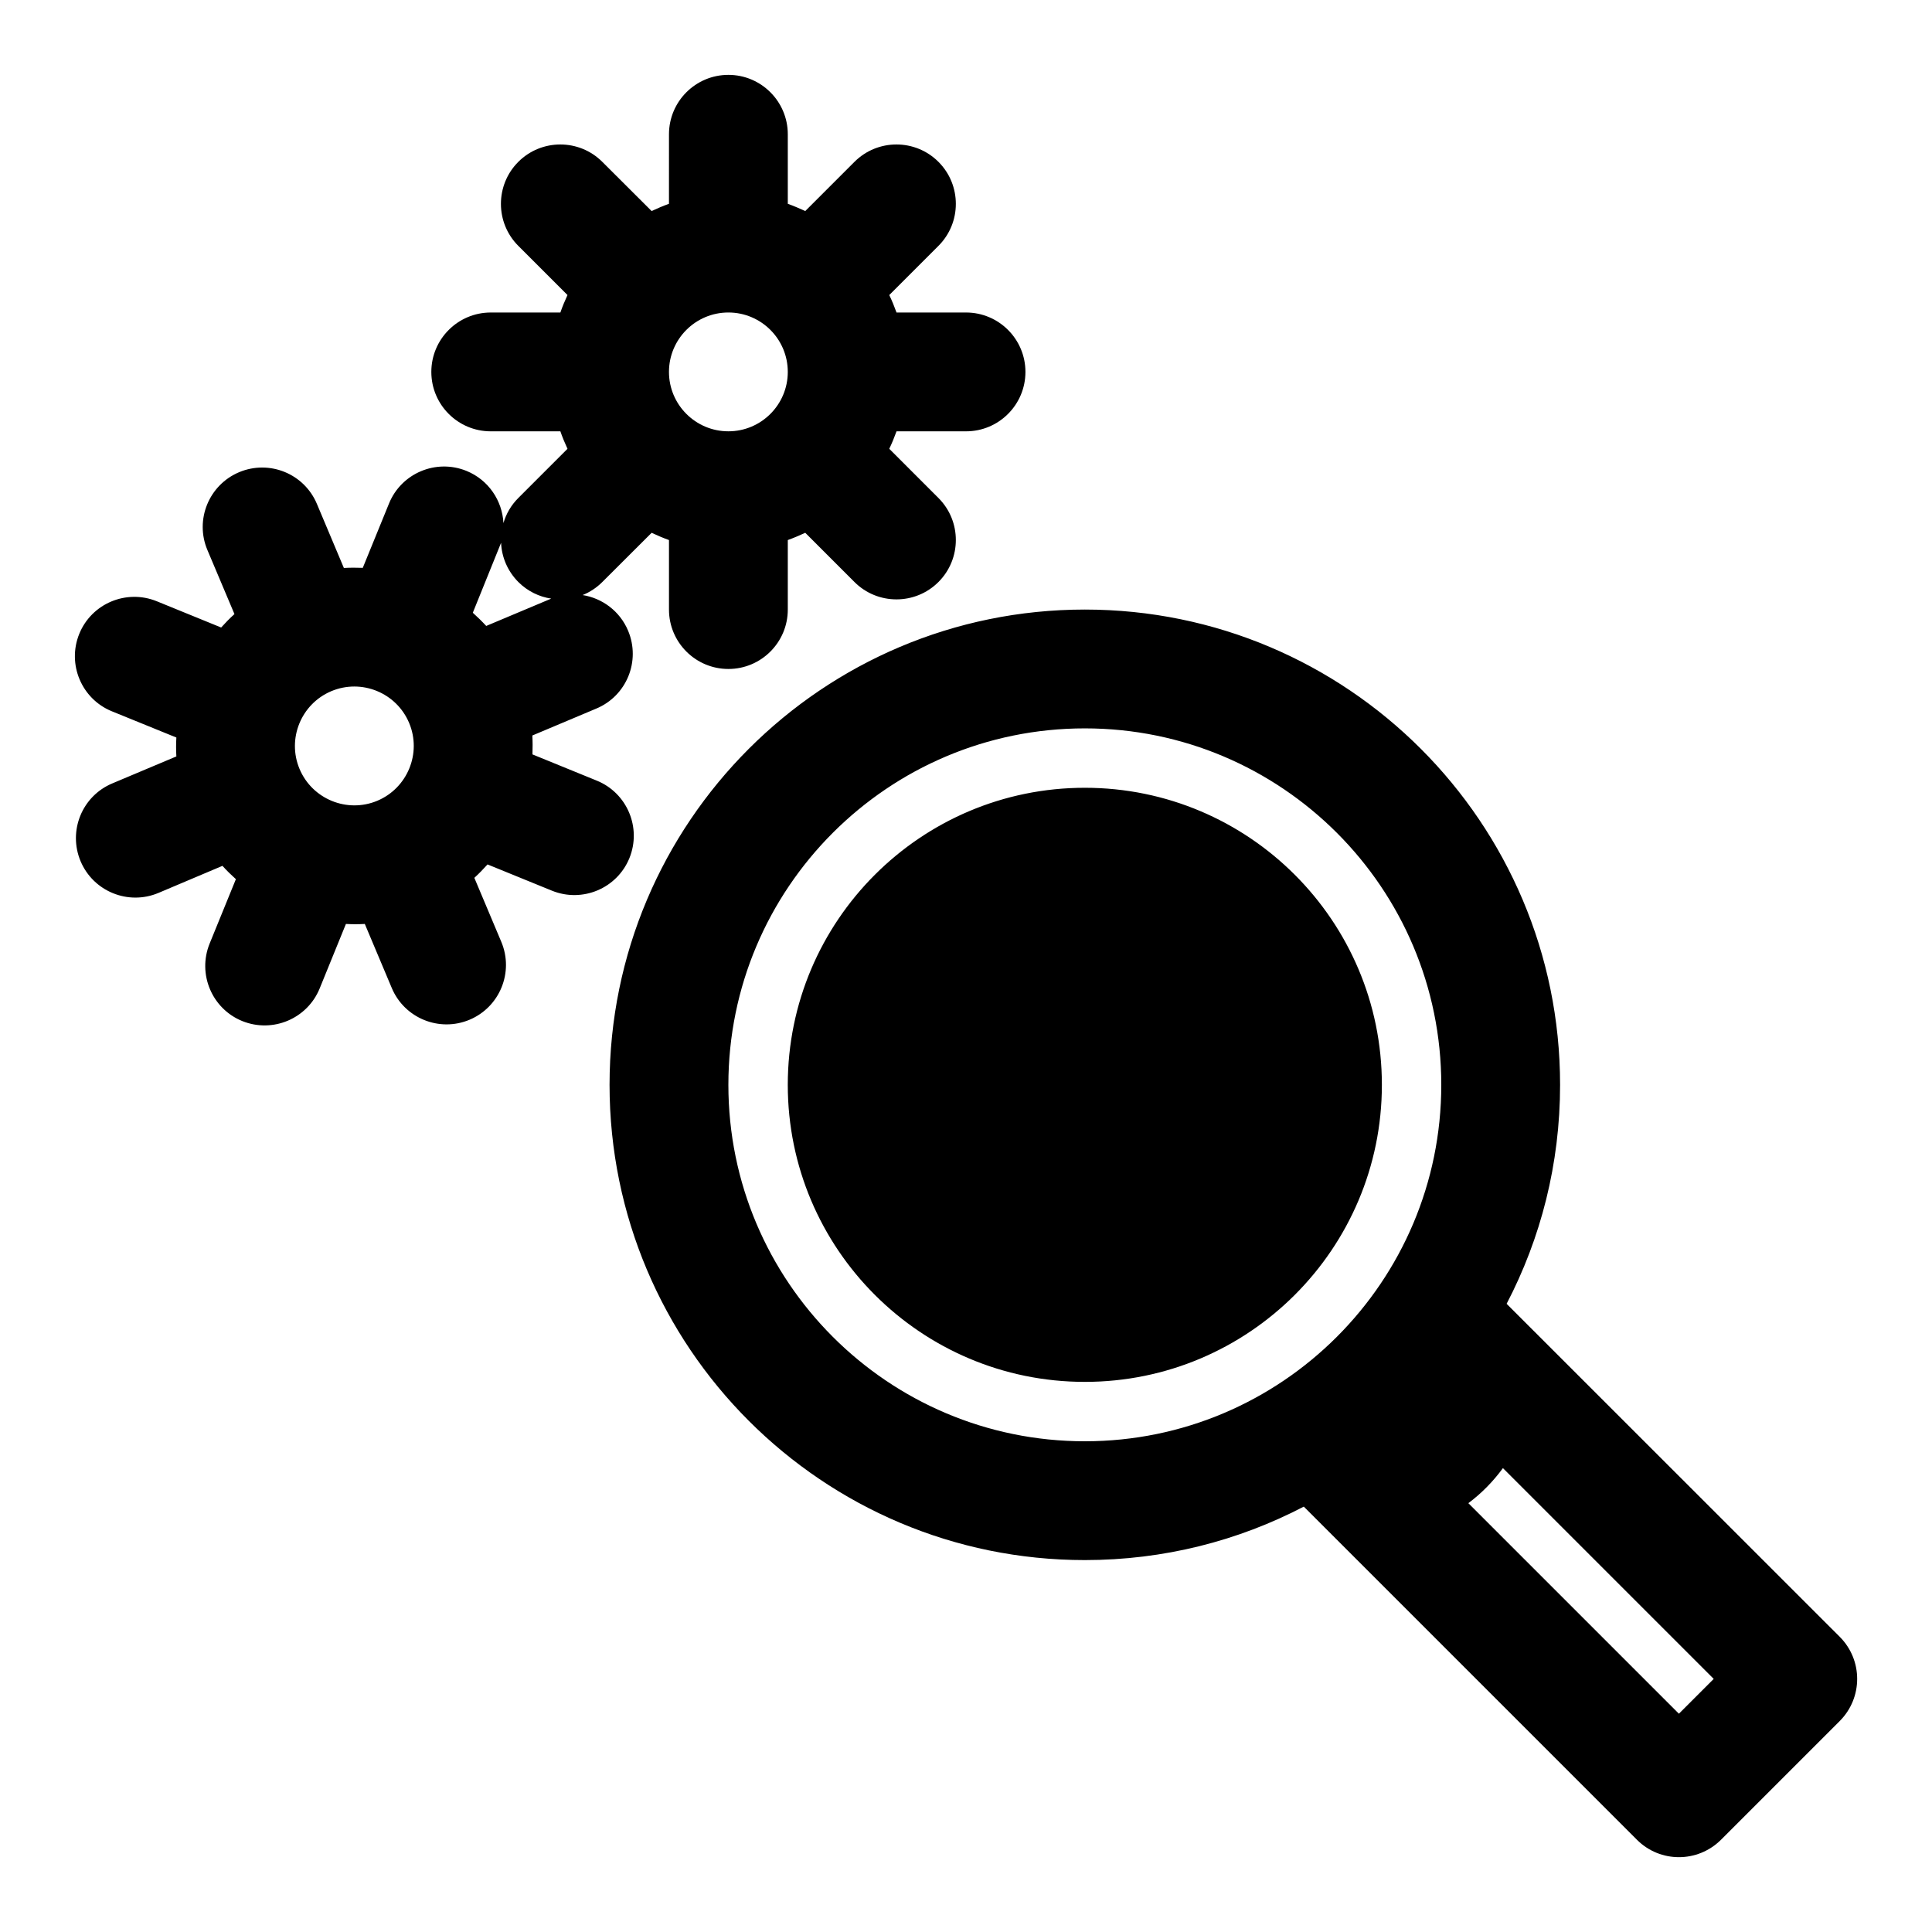 <?xml version="1.0" encoding="UTF-8"?>
<!-- Uploaded to: ICON Repo, www.iconrepo.com, Generator: ICON Repo Mixer Tools -->
<svg fill="#000000" width="800px" height="800px" version="1.1" viewBox="144 144 512 512" xmlns="http://www.w3.org/2000/svg">
 <path d="m489.52 543.27 88.293 88.293c6.141 6.141 16.09 6.141 22.262 0l31.488-31.488c6.141-6.172 6.141-16.121 0-22.293l-88.293-88.262c9.07-17.383 14.168-37.094 14.168-58.031 0-69.527-56.426-125.95-125.95-125.95-69.527 0-125.95 56.426-125.95 125.95 0 69.523 56.426 125.95 125.95 125.95 20.938 0 40.648-5.098 58.031-14.168zm52.773-10.203c-2.613 3.559-5.668 6.676-9.164 9.289l55.797 55.797 9.227-9.227zm-110.8-196.04c52.145 0 94.461 42.32 94.461 94.465s-42.316 94.461-94.461 94.461-94.465-42.316-94.465-94.461 42.32-94.465 94.465-94.465zm0 15.742c-43.457 0-78.723 35.266-78.723 78.723 0 43.453 35.266 78.719 78.723 78.719 43.453 0 78.719-35.266 78.719-78.719 0-43.457-35.266-78.723-78.719-78.723zm-110.21-154.76c-1.574 0.566-3.117 1.227-4.598 1.918l-13.066-13.035c-6.141-6.141-16.121-6.141-22.262 0-6.141 6.141-6.141 16.121 0 22.262l13.035 13.035c-0.691 1.512-1.352 3.055-1.887 4.629h-18.453c-8.691 0-15.746 7.055-15.746 15.746s7.055 15.742 15.746 15.742h18.453c0.535 1.574 1.195 3.117 1.887 4.629l-13.035 13.039c-1.922 1.918-3.242 4.219-3.938 6.641-0.312-5.918-3.934-11.43-9.793-13.82-8.059-3.277-17.254 0.598-20.527 8.625l-6.961 17.066c-1.668-0.062-3.336-0.062-5.008 0.031l-7.144-16.969c-3.371-8.031-12.598-11.777-20.625-8.41-8 3.371-11.777 12.598-8.41 20.594l7.18 17.004c-1.258 1.133-2.422 2.332-3.523 3.559l-17.07-6.961c-8.059-3.273-17.254 0.602-20.527 8.629-3.277 8.062 0.598 17.258 8.625 20.531l17.102 6.957c-0.098 1.672-0.098 3.34 0 5.008l-16.973 7.148c-8.031 3.367-11.777 12.594-8.41 20.625 3.371 7.996 12.598 11.777 20.625 8.406l16.973-7.18c1.133 1.262 2.332 2.426 3.559 3.527l-6.957 17.066c-3.277 8.062 0.598 17.258 8.625 20.531 8.062 3.273 17.258-0.598 20.531-8.629l6.961-17.098c1.668 0.094 3.336 0.094 5.004 0l7.148 16.973c3.371 8.027 12.625 11.777 20.625 8.406 7.996-3.367 11.777-12.594 8.406-20.625l-7.148-16.973c1.23-1.133 2.394-2.328 3.496-3.555l17.066 6.957c8.062 3.273 17.258-0.598 20.531-8.629 3.273-8.059-0.598-17.254-8.629-20.527l-17.066-6.961c0.062-1.668 0.062-3.336-0.031-5.008l16.973-7.144c8.031-3.371 11.777-12.598 8.406-20.625-2.172-5.195-6.863-8.629-12.059-9.449 1.891-0.754 3.684-1.918 5.227-3.461l13.066-13.039c1.48 0.695 3.023 1.355 4.598 1.922v18.422c0 8.691 7.055 15.742 15.746 15.742 8.691 0 15.742-7.051 15.742-15.742v-18.422c1.574-0.566 3.117-1.227 4.629-1.922l13.035 13.039c6.141 6.141 16.125 6.141 22.262 0 6.141-6.141 6.141-16.125 0-22.262l-13.035-13.039c0.727-1.512 1.355-3.055 1.922-4.629h18.422c8.688 0 15.742-7.051 15.742-15.742s-7.055-15.746-15.742-15.746h-18.422c-0.566-1.574-1.195-3.117-1.922-4.629l13.035-13.035c6.141-6.141 6.141-16.121 0-22.262-6.137-6.141-16.121-6.141-22.262 0l-13.035 13.035c-1.512-0.691-3.055-1.352-4.629-1.918v-18.422c0-8.691-7.051-15.746-15.742-15.746-8.691 0-15.746 7.055-15.746 15.746zm-89.488 129.16c8.031-3.371 17.254 0.406 20.625 8.406 3.367 7.996-0.41 17.254-8.406 20.625-8 3.367-17.258-0.41-20.625-8.406-3.371-8 0.41-17.258 8.406-20.625zm44.996-39.328-7.492 18.543c1.227 1.105 2.422 2.269 3.555 3.496l17.227-7.242c-3.18-0.473-6.266-1.953-8.723-4.406-2.867-2.898-4.41-6.613-4.566-10.391zm60.238-61.027c8.691 0 15.742 7.055 15.742 15.746s-7.051 15.742-15.742 15.742c-8.691 0-15.746-7.051-15.746-15.742s7.055-15.746 15.746-15.746z" fill-rule="evenodd"/>
</svg>